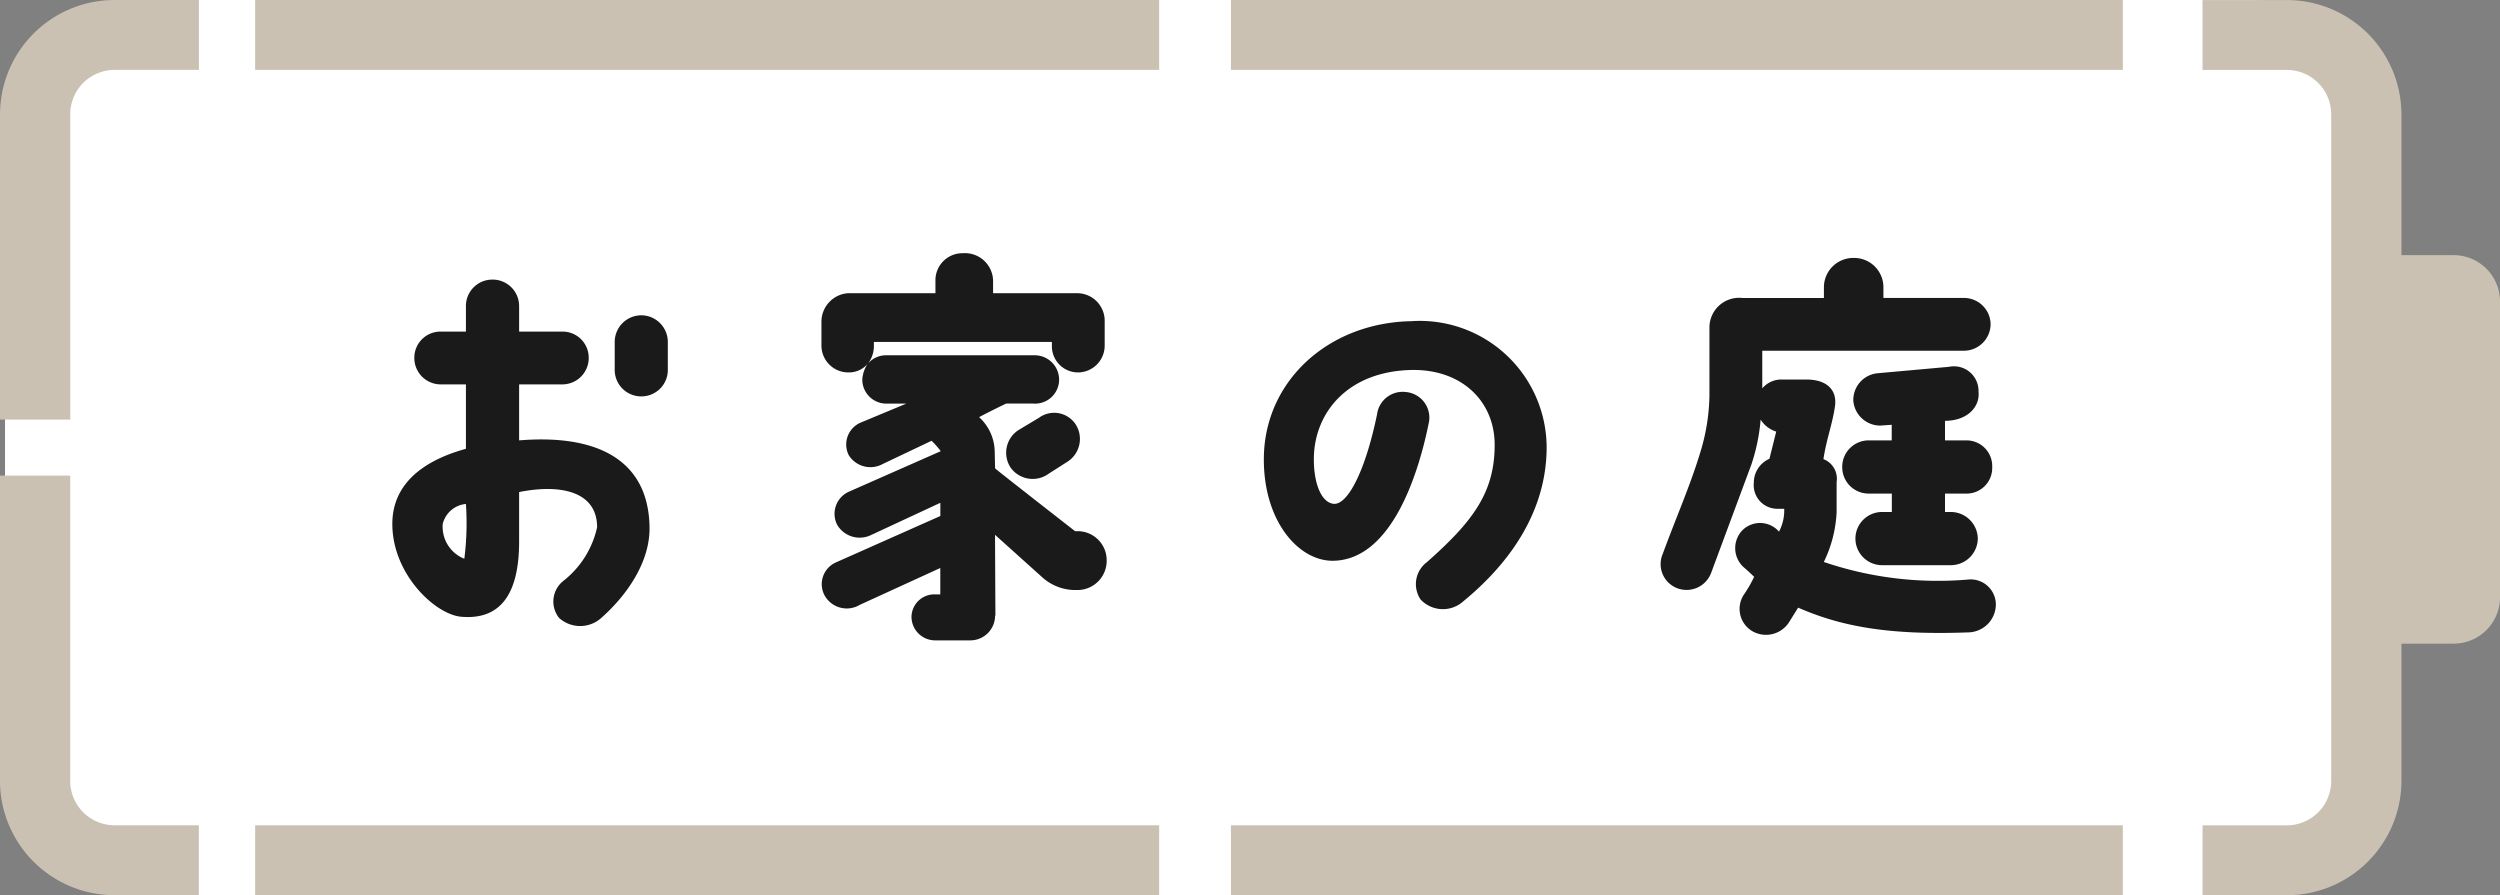 <svg xmlns="http://www.w3.org/2000/svg" width="131.26" height="47" viewBox="0 0 131.26 47"><rect x="0" y="0" width="131.26" height="47" fill="#808080" stroke="none"/><g transform="translate(-686.737 -8432)"><rect width="125" height="47" rx="7" transform="translate(687 8432)" fill="#fff"/><path d="M-38.031,1.029c2.016.168,3.024-1.155,3.024-3.948v-2.6c2.2-.441,4.095-.021,4.095,1.848A4.928,4.928,0,0,1-32.676-.861a1.38,1.38,0,0,0-.231,1.953,1.656,1.656,0,0,0,2.163.042C-29.463.021-28.1-1.785-28.161-3.738c-.084-3.486-2.772-4.83-6.846-4.494v-2.94h2.268a1.385,1.385,0,0,0,1.386-1.386,1.371,1.371,0,0,0-1.386-1.386h-2.268v-1.344a1.389,1.389,0,0,0-1.407-1.386A1.385,1.385,0,0,0-37.8-15.288v1.344h-1.323a1.371,1.371,0,0,0-1.386,1.386,1.385,1.385,0,0,0,1.386,1.386H-37.8v3.381c-2.5.693-3.864,2.016-3.864,3.948C-41.664-1.2-39.4.924-38.031,1.029Zm.231-5.922a14.838,14.838,0,0,1-.084,2.877,1.81,1.81,0,0,1-1.134-1.827A1.379,1.379,0,0,1-37.8-4.893Zm9.219-5.649A1.385,1.385,0,0,0-27.2-11.928v-1.491A1.4,1.4,0,0,0-28.581-14.8a1.4,1.4,0,0,0-1.407,1.386v1.491A1.389,1.389,0,0,0-28.581-10.542ZM-11.7-18.06a1.421,1.421,0,0,0-1.449,1.428v.672h-4.578a1.5,1.5,0,0,0-1.407,1.491v1.239A1.412,1.412,0,0,0-17.724-11.8a1.291,1.291,0,0,0,1.008-.441,1.665,1.665,0,0,0-.273.819,1.264,1.264,0,0,0,1.26,1.26h1.05l-2.373.987A1.249,1.249,0,0,0-17.7-7.455a1.342,1.342,0,0,0,1.785.462l2.562-1.218a4.235,4.235,0,0,1,.483.546l-4.809,2.121a1.272,1.272,0,0,0-.63,1.743,1.37,1.37,0,0,0,1.764.546l3.654-1.7v.693l-5.481,2.436a1.247,1.247,0,0,0-.567,1.785A1.332,1.332,0,0,0-17.115.4l4.221-1.932V-.147h-.273a1.2,1.2,0,0,0-1.239,1.176,1.241,1.241,0,0,0,1.239,1.239h1.827a1.3,1.3,0,0,0,1.323-1.3H-10l-.021-4.242,2.5,2.247a2.591,2.591,0,0,0,1.806.651A1.533,1.533,0,0,0-4.158-1.932,1.524,1.524,0,0,0-5.67-3.465h-.147s-4.179-3.255-4.2-3.3l-.021-.924a2.493,2.493,0,0,0-.819-1.764s.84-.441,1.428-.714h1.386a1.263,1.263,0,0,0,1.386-1.323A1.284,1.284,0,0,0-7.98-12.7h-7.749a1.24,1.24,0,0,0-.966.441,1.525,1.525,0,0,0,.315-.966V-13.4h9.345v.189A1.376,1.376,0,0,0-5.649-11.8,1.408,1.408,0,0,0-4.263-13.23v-1.239A1.448,1.448,0,0,0-5.712-15.96h-4.41v-.672A1.479,1.479,0,0,0-11.7-18.06Zm3.969,8.652-1.05.63A1.418,1.418,0,0,0-9.2-6.8a1.425,1.425,0,0,0,2,.315l.987-.63A1.418,1.418,0,0,0-5.8-9.093,1.351,1.351,0,0,0-7.728-9.408Zm20.37,7.581A1.441,1.441,0,0,0,12.327.126a1.606,1.606,0,0,0,2.121.189c3.192-2.583,4.494-5.439,4.494-8.19a6.661,6.661,0,0,0-7.119-6.615c-4.305.084-7.644,3.087-7.728,7.1C4.032-4.053,5.88-1.911,7.707-1.911c3.192-.021,4.578-4.872,5.061-7.308a1.351,1.351,0,0,0-1.239-1.554A1.354,1.354,0,0,0,10.038-9.6c-.63,3.045-1.554,4.746-2.268,4.7C7.119-4.956,6.7-5.964,6.72-7.329c.042-2.373,1.785-4.536,5.145-4.6,2.667-.042,4.389,1.7,4.347,4.011C16.191-5.439,15.015-3.927,12.642-1.827ZM41.013-5.439a1.345,1.345,0,0,0,1.323-1.386,1.351,1.351,0,0,0-1.323-1.407H39.858V-9.261h.1c1.113-.042,1.743-.756,1.659-1.533a1.29,1.29,0,0,0-1.554-1.3l-3.738.336a1.408,1.408,0,0,0-1.281,1.449,1.419,1.419,0,0,0,1.407,1.3l.609-.042v.819H35.847a1.389,1.389,0,0,0-1.386,1.407,1.385,1.385,0,0,0,1.386,1.386h1.218v.966H36.54a1.4,1.4,0,0,0-1.386,1.407A1.4,1.4,0,0,0,36.54-1.68h3.633A1.417,1.417,0,0,0,41.58-3.066a1.421,1.421,0,0,0-1.407-1.407h-.315v-.966ZM25.767-.483a1.377,1.377,0,0,0,1.806-.777l2.121-5.712a9.963,9.963,0,0,0,.483-2.352,1.478,1.478,0,0,0,.819.63l-.357,1.428a1.368,1.368,0,0,0-.819,1.26,1.238,1.238,0,0,0,1.239,1.365h.357a2.43,2.43,0,0,1-.273,1.2,1.318,1.318,0,0,0-1.932-.063,1.353,1.353,0,0,0,.1,1.953c.084.063.441.4.525.483a6.594,6.594,0,0,1-.546.945,1.36,1.36,0,0,0,.42,1.89,1.44,1.44,0,0,0,1.953-.441l.483-.777C34.482,1.575,37.023,2,41.1,1.848A1.474,1.474,0,0,0,42.525.294a1.324,1.324,0,0,0-1.47-1.218,18.59,18.59,0,0,1-7.56-.924,6.655,6.655,0,0,0,.672-2.625V-6.048a1.1,1.1,0,0,0-.693-1.2c.168-1.092.483-1.869.609-2.793.105-.777-.357-1.365-1.449-1.386h-1.3a1.322,1.322,0,0,0-1.071.462v-1.974H40.845a1.407,1.407,0,0,0,1.407-1.407,1.4,1.4,0,0,0-1.407-1.365H36.624v-.546a1.537,1.537,0,0,0-1.554-1.554A1.542,1.542,0,0,0,33.5-16.254v.546H29.232a1.561,1.561,0,0,0-1.743,1.533v3.612a10.657,10.657,0,0,1-.5,3.024c-.525,1.722-1.26,3.381-1.953,5.271A1.352,1.352,0,0,0,25.767-.483Z" transform="translate(749 8463.354)" fill="#1a1a1a"/><g transform="translate(686.737 8432)"><path d="M1833.586,1267.818h-4.42a2.332,2.332,0,0,1-2.335-2.324v-16.037h-3.688v16.037a6.014,6.014,0,0,0,6.022,5.993h4.42Z" transform="translate(-1823.144 -1224.487)" fill="#cbc1b3"/><path d="M1826.832,1228.228a2.332,2.332,0,0,1,2.335-2.323h4.42v-3.669h-4.42a6.014,6.014,0,0,0-6.022,5.993v16.038h3.688Z" transform="translate(-1823.144 -1222.235)" fill="#cbc1b3"/><path d="M1902.092,1235.631h-2.734v-7.4a6.014,6.014,0,0,0-6.023-5.993h-4.42v3.669h4.42a2.333,2.333,0,0,1,2.335,2.323v35.014a2.332,2.332,0,0,1-2.335,2.324h-4.42v3.669h4.42a6.014,6.014,0,0,0,6.023-5.993v-7.215h2.734a2.435,2.435,0,0,0,2.442-2.429V1238.06A2.436,2.436,0,0,0,1902.092,1235.631Z" transform="translate(-1773.273 -1222.235)" fill="#cbc1b3"/><rect width="47.465" height="3.669" transform="translate(13.396 43.331)" fill="#cbc1b3"/><rect width="46.828" height="3.669" transform="translate(64.629 43.331)" fill="#cbc1b3"/><rect width="46.828" height="3.669" transform="translate(64.629 0)" fill="#cbc1b3"/><rect width="47.465" height="3.669" transform="translate(13.396 0)" fill="#cbc1b3"/></g></g></svg>